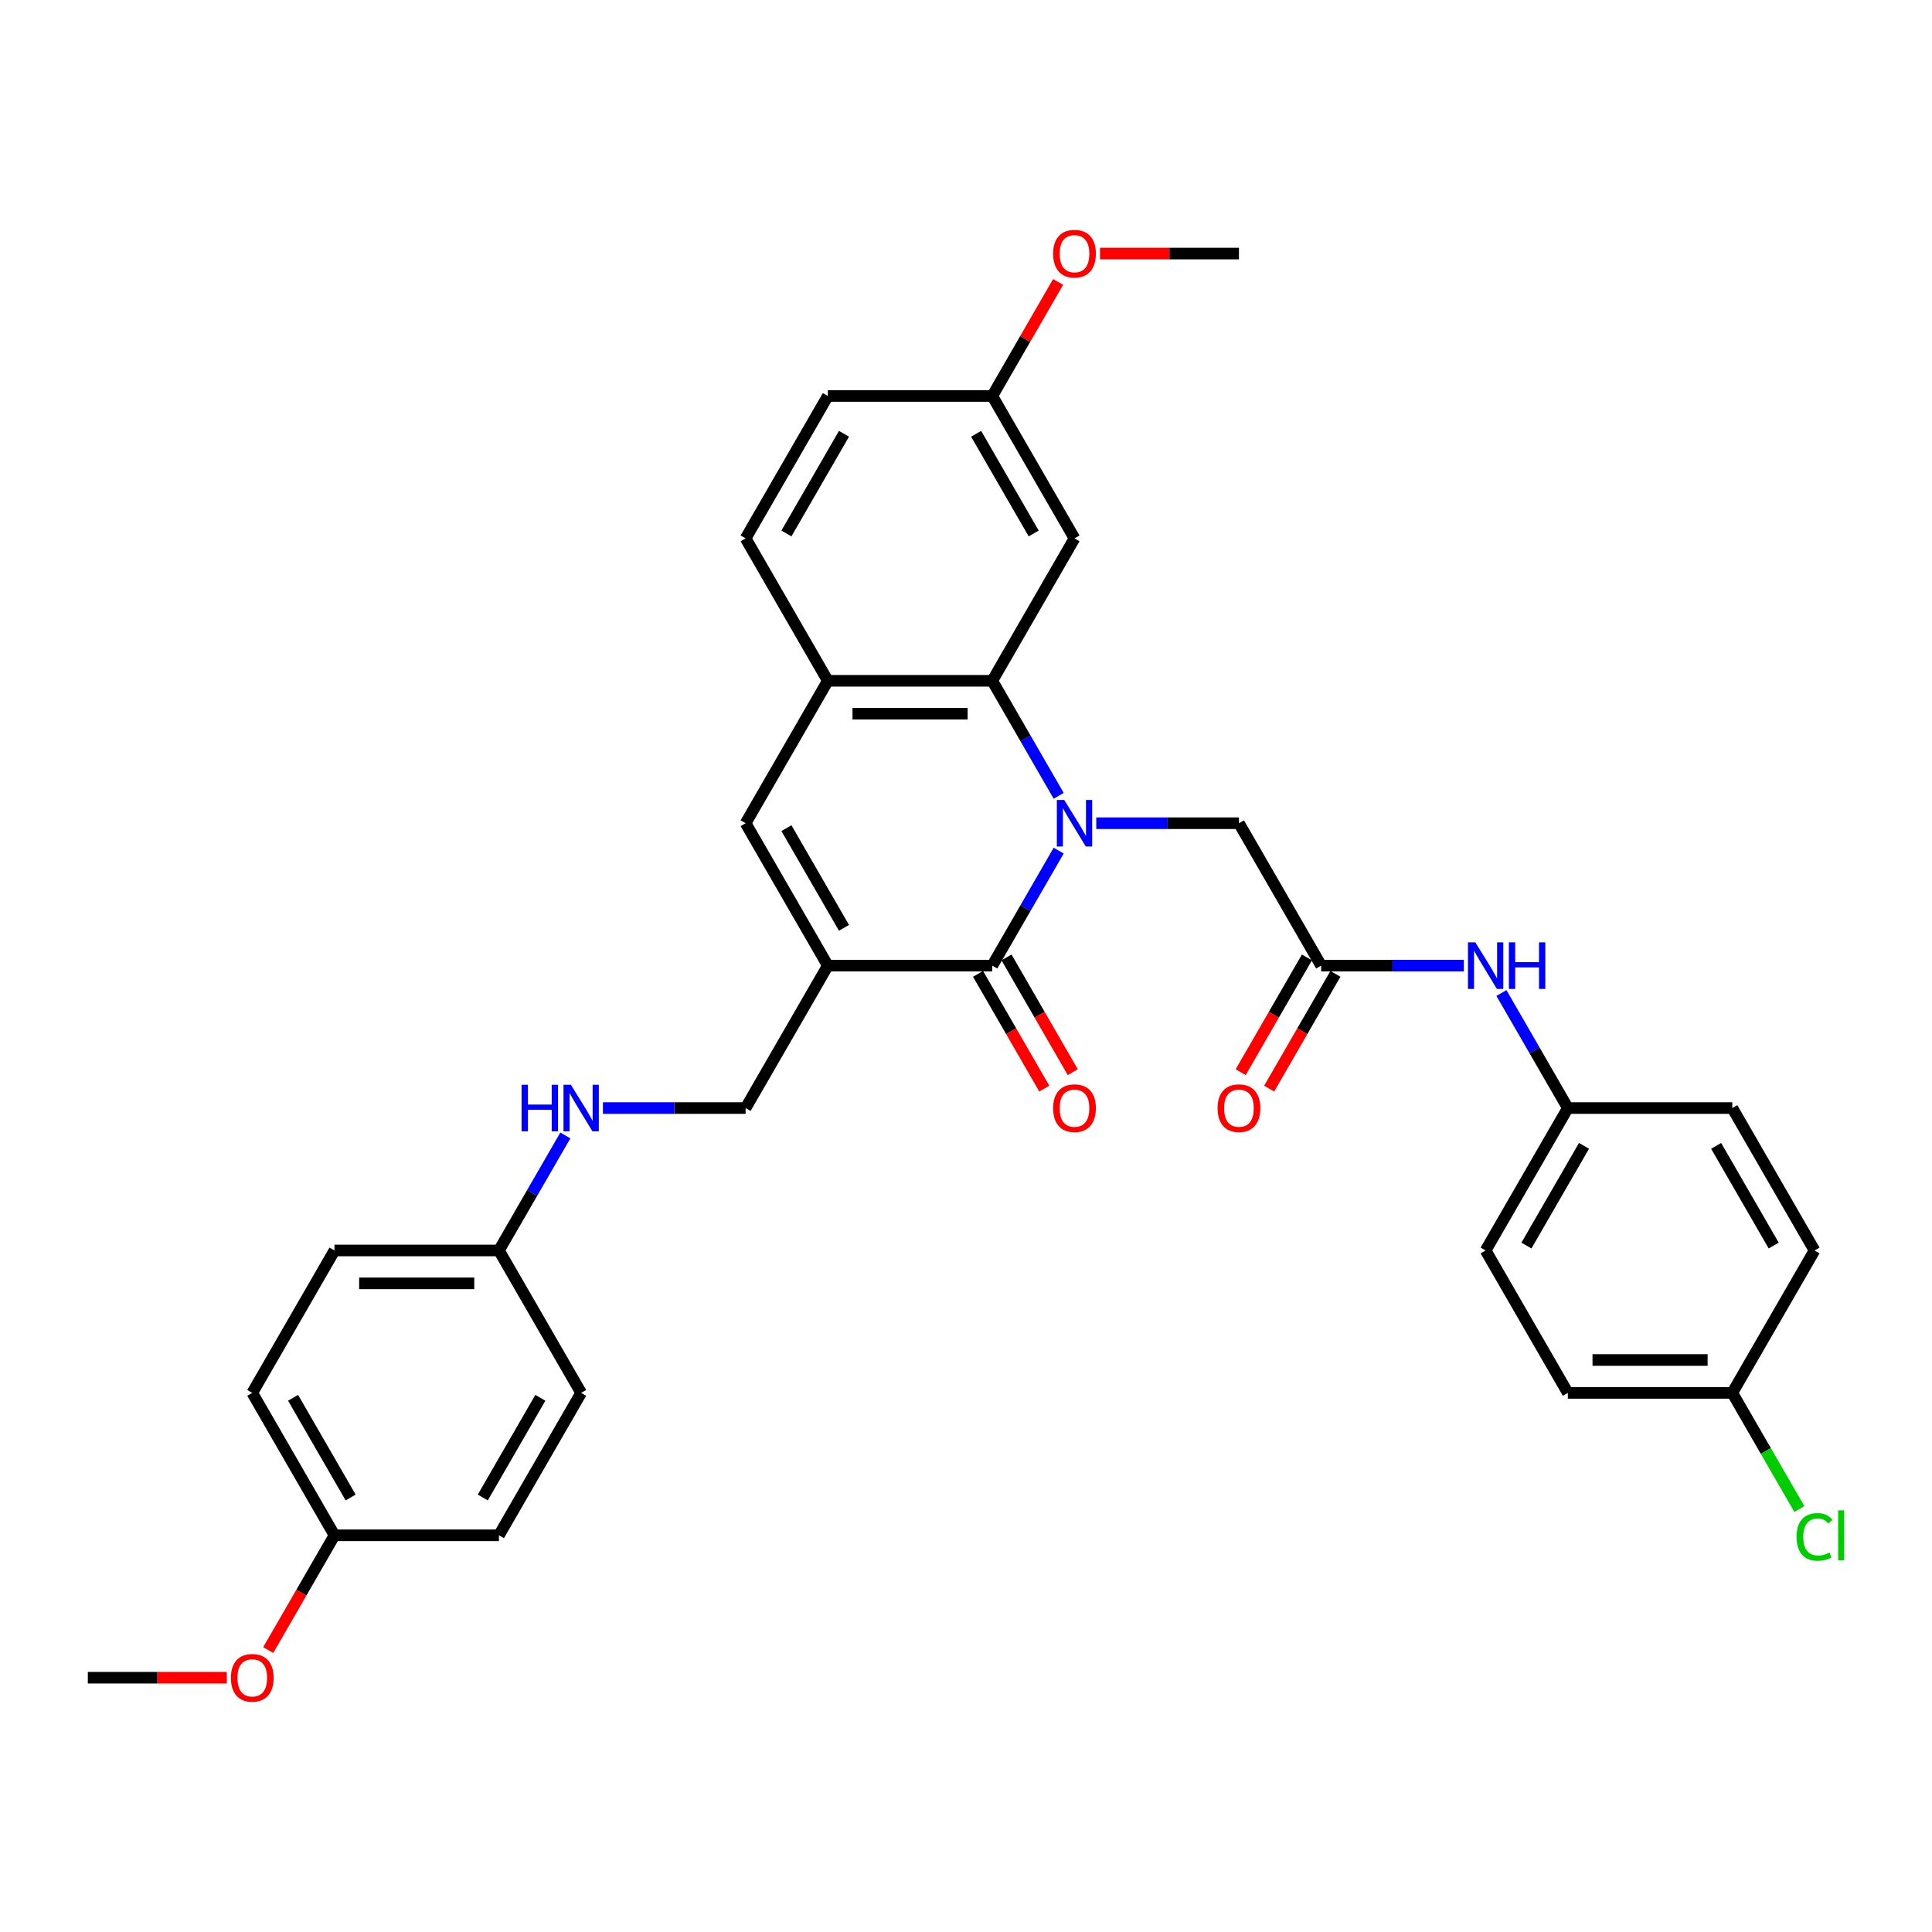 <?xml version='1.0' encoding='iso-8859-1'?>
<svg version='1.1' baseProfile='full'
              xmlns='http://www.w3.org/2000/svg'
                      xmlns:rdkit='http://www.rdkit.org/xml'
                      xmlns:xlink='http://www.w3.org/1999/xlink'
                  xml:space='preserve'
width='1000px' height='1000px' viewBox='0 0 1000 1000'>
<!-- END OF HEADER -->
<rect style='opacity:1.0;fill:#FFFFFF;stroke:none' width='1000' height='1000' x='0' y='0'> </rect>
<path class='bond-0' d='M 547.973,440.279 L 530.788,470.046' style='fill:none;fill-rule:evenodd;stroke:#0000FF;stroke-width:6px;stroke-linecap:butt;stroke-linejoin:miter;stroke-opacity:1' />
<path class='bond-0' d='M 530.788,470.046 L 513.602,499.813' style='fill:none;fill-rule:evenodd;stroke:#000000;stroke-width:6px;stroke-linecap:butt;stroke-linejoin:miter;stroke-opacity:1' />
<path class='bond-2' d='M 547.973,411.918 L 530.788,382.151' style='fill:none;fill-rule:evenodd;stroke:#0000FF;stroke-width:6px;stroke-linecap:butt;stroke-linejoin:miter;stroke-opacity:1' />
<path class='bond-2' d='M 530.788,382.151 L 513.602,352.385' style='fill:none;fill-rule:evenodd;stroke:#000000;stroke-width:6px;stroke-linecap:butt;stroke-linejoin:miter;stroke-opacity:1' />
<path class='bond-5' d='M 567.43,426.099 L 604.354,426.099' style='fill:none;fill-rule:evenodd;stroke:#0000FF;stroke-width:6px;stroke-linecap:butt;stroke-linejoin:miter;stroke-opacity:1' />
<path class='bond-5' d='M 604.354,426.099 L 641.278,426.099' style='fill:none;fill-rule:evenodd;stroke:#000000;stroke-width:6px;stroke-linecap:butt;stroke-linejoin:miter;stroke-opacity:1' />
<path class='bond-1' d='M 513.602,499.813 L 428.484,499.813' style='fill:none;fill-rule:evenodd;stroke:#000000;stroke-width:6px;stroke-linecap:butt;stroke-linejoin:miter;stroke-opacity:1' />
<path class='bond-10' d='M 506.23,504.069 L 523.377,533.767' style='fill:none;fill-rule:evenodd;stroke:#000000;stroke-width:6px;stroke-linecap:butt;stroke-linejoin:miter;stroke-opacity:1' />
<path class='bond-10' d='M 523.377,533.767 L 540.523,563.466' style='fill:none;fill-rule:evenodd;stroke:#FF0000;stroke-width:6px;stroke-linecap:butt;stroke-linejoin:miter;stroke-opacity:1' />
<path class='bond-10' d='M 520.973,495.557 L 538.12,525.255' style='fill:none;fill-rule:evenodd;stroke:#000000;stroke-width:6px;stroke-linecap:butt;stroke-linejoin:miter;stroke-opacity:1' />
<path class='bond-10' d='M 538.12,525.255 L 555.266,554.954' style='fill:none;fill-rule:evenodd;stroke:#FF0000;stroke-width:6px;stroke-linecap:butt;stroke-linejoin:miter;stroke-opacity:1' />
<path class='bond-8' d='M 428.484,499.813 L 385.925,573.527' style='fill:none;fill-rule:evenodd;stroke:#000000;stroke-width:6px;stroke-linecap:butt;stroke-linejoin:miter;stroke-opacity:1' />
<path class='bond-33' d='M 428.484,499.813 L 385.925,426.099' style='fill:none;fill-rule:evenodd;stroke:#000000;stroke-width:6px;stroke-linecap:butt;stroke-linejoin:miter;stroke-opacity:1' />
<path class='bond-33' d='M 436.843,480.244 L 407.052,428.644' style='fill:none;fill-rule:evenodd;stroke:#000000;stroke-width:6px;stroke-linecap:butt;stroke-linejoin:miter;stroke-opacity:1' />
<path class='bond-4' d='M 513.602,352.385 L 428.484,352.385' style='fill:none;fill-rule:evenodd;stroke:#000000;stroke-width:6px;stroke-linecap:butt;stroke-linejoin:miter;stroke-opacity:1' />
<path class='bond-4' d='M 500.834,369.408 L 441.252,369.408' style='fill:none;fill-rule:evenodd;stroke:#000000;stroke-width:6px;stroke-linecap:butt;stroke-linejoin:miter;stroke-opacity:1' />
<path class='bond-7' d='M 513.602,352.385 L 556.161,278.671' style='fill:none;fill-rule:evenodd;stroke:#000000;stroke-width:6px;stroke-linecap:butt;stroke-linejoin:miter;stroke-opacity:1' />
<path class='bond-3' d='M 385.925,426.099 L 428.484,352.385' style='fill:none;fill-rule:evenodd;stroke:#000000;stroke-width:6px;stroke-linecap:butt;stroke-linejoin:miter;stroke-opacity:1' />
<path class='bond-13' d='M 428.484,352.385 L 385.925,278.671' style='fill:none;fill-rule:evenodd;stroke:#000000;stroke-width:6px;stroke-linecap:butt;stroke-linejoin:miter;stroke-opacity:1' />
<path class='bond-6' d='M 641.278,426.099 L 683.837,499.813' style='fill:none;fill-rule:evenodd;stroke:#000000;stroke-width:6px;stroke-linecap:butt;stroke-linejoin:miter;stroke-opacity:1' />
<path class='bond-9' d='M 683.837,499.813 L 720.761,499.813' style='fill:none;fill-rule:evenodd;stroke:#000000;stroke-width:6px;stroke-linecap:butt;stroke-linejoin:miter;stroke-opacity:1' />
<path class='bond-9' d='M 720.761,499.813 L 757.685,499.813' style='fill:none;fill-rule:evenodd;stroke:#0000FF;stroke-width:6px;stroke-linecap:butt;stroke-linejoin:miter;stroke-opacity:1' />
<path class='bond-12' d='M 676.466,495.557 L 659.319,525.255' style='fill:none;fill-rule:evenodd;stroke:#000000;stroke-width:6px;stroke-linecap:butt;stroke-linejoin:miter;stroke-opacity:1' />
<path class='bond-12' d='M 659.319,525.255 L 642.173,554.954' style='fill:none;fill-rule:evenodd;stroke:#FF0000;stroke-width:6px;stroke-linecap:butt;stroke-linejoin:miter;stroke-opacity:1' />
<path class='bond-12' d='M 691.209,504.069 L 674.062,533.767' style='fill:none;fill-rule:evenodd;stroke:#000000;stroke-width:6px;stroke-linecap:butt;stroke-linejoin:miter;stroke-opacity:1' />
<path class='bond-12' d='M 674.062,533.767 L 656.916,563.466' style='fill:none;fill-rule:evenodd;stroke:#FF0000;stroke-width:6px;stroke-linecap:butt;stroke-linejoin:miter;stroke-opacity:1' />
<path class='bond-14' d='M 556.161,278.671 L 513.602,204.956' style='fill:none;fill-rule:evenodd;stroke:#000000;stroke-width:6px;stroke-linecap:butt;stroke-linejoin:miter;stroke-opacity:1' />
<path class='bond-14' d='M 535.034,276.125 L 505.243,224.525' style='fill:none;fill-rule:evenodd;stroke:#000000;stroke-width:6px;stroke-linecap:butt;stroke-linejoin:miter;stroke-opacity:1' />
<path class='bond-11' d='M 385.925,573.527 L 349.001,573.527' style='fill:none;fill-rule:evenodd;stroke:#000000;stroke-width:6px;stroke-linecap:butt;stroke-linejoin:miter;stroke-opacity:1' />
<path class='bond-11' d='M 349.001,573.527 L 312.077,573.527' style='fill:none;fill-rule:evenodd;stroke:#0000FF;stroke-width:6px;stroke-linecap:butt;stroke-linejoin:miter;stroke-opacity:1' />
<path class='bond-15' d='M 777.142,513.993 L 794.328,543.76' style='fill:none;fill-rule:evenodd;stroke:#0000FF;stroke-width:6px;stroke-linecap:butt;stroke-linejoin:miter;stroke-opacity:1' />
<path class='bond-15' d='M 794.328,543.76 L 811.514,573.527' style='fill:none;fill-rule:evenodd;stroke:#000000;stroke-width:6px;stroke-linecap:butt;stroke-linejoin:miter;stroke-opacity:1' />
<path class='bond-16' d='M 292.62,587.707 L 275.435,617.474' style='fill:none;fill-rule:evenodd;stroke:#0000FF;stroke-width:6px;stroke-linecap:butt;stroke-linejoin:miter;stroke-opacity:1' />
<path class='bond-16' d='M 275.435,617.474 L 258.249,647.241' style='fill:none;fill-rule:evenodd;stroke:#000000;stroke-width:6px;stroke-linecap:butt;stroke-linejoin:miter;stroke-opacity:1' />
<path class='bond-34' d='M 385.925,278.671 L 428.484,204.956' style='fill:none;fill-rule:evenodd;stroke:#000000;stroke-width:6px;stroke-linecap:butt;stroke-linejoin:miter;stroke-opacity:1' />
<path class='bond-34' d='M 407.052,276.125 L 436.843,224.525' style='fill:none;fill-rule:evenodd;stroke:#000000;stroke-width:6px;stroke-linecap:butt;stroke-linejoin:miter;stroke-opacity:1' />
<path class='bond-19' d='M 513.602,204.956 L 428.484,204.956' style='fill:none;fill-rule:evenodd;stroke:#000000;stroke-width:6px;stroke-linecap:butt;stroke-linejoin:miter;stroke-opacity:1' />
<path class='bond-29' d='M 513.602,204.956 L 530.64,175.445' style='fill:none;fill-rule:evenodd;stroke:#000000;stroke-width:6px;stroke-linecap:butt;stroke-linejoin:miter;stroke-opacity:1' />
<path class='bond-29' d='M 530.64,175.445 L 547.679,145.934' style='fill:none;fill-rule:evenodd;stroke:#FF0000;stroke-width:6px;stroke-linecap:butt;stroke-linejoin:miter;stroke-opacity:1' />
<path class='bond-21' d='M 811.514,573.527 L 896.631,573.527' style='fill:none;fill-rule:evenodd;stroke:#000000;stroke-width:6px;stroke-linecap:butt;stroke-linejoin:miter;stroke-opacity:1' />
<path class='bond-22' d='M 811.514,573.527 L 768.955,647.241' style='fill:none;fill-rule:evenodd;stroke:#000000;stroke-width:6px;stroke-linecap:butt;stroke-linejoin:miter;stroke-opacity:1' />
<path class='bond-22' d='M 819.873,593.096 L 790.081,644.696' style='fill:none;fill-rule:evenodd;stroke:#000000;stroke-width:6px;stroke-linecap:butt;stroke-linejoin:miter;stroke-opacity:1' />
<path class='bond-23' d='M 258.249,647.241 L 300.808,720.955' style='fill:none;fill-rule:evenodd;stroke:#000000;stroke-width:6px;stroke-linecap:butt;stroke-linejoin:miter;stroke-opacity:1' />
<path class='bond-24' d='M 258.249,647.241 L 173.131,647.241' style='fill:none;fill-rule:evenodd;stroke:#000000;stroke-width:6px;stroke-linecap:butt;stroke-linejoin:miter;stroke-opacity:1' />
<path class='bond-24' d='M 245.481,664.264 L 185.899,664.264' style='fill:none;fill-rule:evenodd;stroke:#000000;stroke-width:6px;stroke-linecap:butt;stroke-linejoin:miter;stroke-opacity:1' />
<path class='bond-17' d='M 896.631,720.955 L 811.514,720.955' style='fill:none;fill-rule:evenodd;stroke:#000000;stroke-width:6px;stroke-linecap:butt;stroke-linejoin:miter;stroke-opacity:1' />
<path class='bond-17' d='M 883.864,703.931 L 824.281,703.931' style='fill:none;fill-rule:evenodd;stroke:#000000;stroke-width:6px;stroke-linecap:butt;stroke-linejoin:miter;stroke-opacity:1' />
<path class='bond-20' d='M 896.631,720.955 L 913.989,751.02' style='fill:none;fill-rule:evenodd;stroke:#000000;stroke-width:6px;stroke-linecap:butt;stroke-linejoin:miter;stroke-opacity:1' />
<path class='bond-20' d='M 913.989,751.02 L 931.347,781.084' style='fill:none;fill-rule:evenodd;stroke:#00CC00;stroke-width:6px;stroke-linecap:butt;stroke-linejoin:miter;stroke-opacity:1' />
<path class='bond-35' d='M 896.631,720.955 L 939.19,647.241' style='fill:none;fill-rule:evenodd;stroke:#000000;stroke-width:6px;stroke-linecap:butt;stroke-linejoin:miter;stroke-opacity:1' />
<path class='bond-18' d='M 173.131,794.669 L 130.572,720.955' style='fill:none;fill-rule:evenodd;stroke:#000000;stroke-width:6px;stroke-linecap:butt;stroke-linejoin:miter;stroke-opacity:1' />
<path class='bond-18' d='M 181.49,775.1 L 151.699,723.5' style='fill:none;fill-rule:evenodd;stroke:#000000;stroke-width:6px;stroke-linecap:butt;stroke-linejoin:miter;stroke-opacity:1' />
<path class='bond-30' d='M 173.131,794.669 L 155.985,824.368' style='fill:none;fill-rule:evenodd;stroke:#000000;stroke-width:6px;stroke-linecap:butt;stroke-linejoin:miter;stroke-opacity:1' />
<path class='bond-30' d='M 155.985,824.368 L 138.838,854.066' style='fill:none;fill-rule:evenodd;stroke:#FF0000;stroke-width:6px;stroke-linecap:butt;stroke-linejoin:miter;stroke-opacity:1' />
<path class='bond-36' d='M 173.131,794.669 L 258.249,794.669' style='fill:none;fill-rule:evenodd;stroke:#000000;stroke-width:6px;stroke-linecap:butt;stroke-linejoin:miter;stroke-opacity:1' />
<path class='bond-25' d='M 896.631,573.527 L 939.19,647.241' style='fill:none;fill-rule:evenodd;stroke:#000000;stroke-width:6px;stroke-linecap:butt;stroke-linejoin:miter;stroke-opacity:1' />
<path class='bond-25' d='M 888.272,593.096 L 918.064,644.696' style='fill:none;fill-rule:evenodd;stroke:#000000;stroke-width:6px;stroke-linecap:butt;stroke-linejoin:miter;stroke-opacity:1' />
<path class='bond-26' d='M 768.955,647.241 L 811.514,720.955' style='fill:none;fill-rule:evenodd;stroke:#000000;stroke-width:6px;stroke-linecap:butt;stroke-linejoin:miter;stroke-opacity:1' />
<path class='bond-27' d='M 300.808,720.955 L 258.249,794.669' style='fill:none;fill-rule:evenodd;stroke:#000000;stroke-width:6px;stroke-linecap:butt;stroke-linejoin:miter;stroke-opacity:1' />
<path class='bond-27' d='M 279.681,723.5 L 249.89,775.1' style='fill:none;fill-rule:evenodd;stroke:#000000;stroke-width:6px;stroke-linecap:butt;stroke-linejoin:miter;stroke-opacity:1' />
<path class='bond-28' d='M 173.131,647.241 L 130.572,720.955' style='fill:none;fill-rule:evenodd;stroke:#000000;stroke-width:6px;stroke-linecap:butt;stroke-linejoin:miter;stroke-opacity:1' />
<path class='bond-31' d='M 569.354,131.242 L 605.316,131.242' style='fill:none;fill-rule:evenodd;stroke:#FF0000;stroke-width:6px;stroke-linecap:butt;stroke-linejoin:miter;stroke-opacity:1' />
<path class='bond-31' d='M 605.316,131.242 L 641.278,131.242' style='fill:none;fill-rule:evenodd;stroke:#000000;stroke-width:6px;stroke-linecap:butt;stroke-linejoin:miter;stroke-opacity:1' />
<path class='bond-32' d='M 117.379,868.383 L 81.417,868.383' style='fill:none;fill-rule:evenodd;stroke:#FF0000;stroke-width:6px;stroke-linecap:butt;stroke-linejoin:miter;stroke-opacity:1' />
<path class='bond-32' d='M 81.417,868.383 L 45.455,868.383' style='fill:none;fill-rule:evenodd;stroke:#000000;stroke-width:6px;stroke-linecap:butt;stroke-linejoin:miter;stroke-opacity:1' />
<path  class='atom-0' d='M 550.832 414.046
L 558.731 426.814
Q 559.514 428.073, 560.774 430.355
Q 562.034 432.636, 562.102 432.772
L 562.102 414.046
L 565.302 414.046
L 565.302 438.151
L 562 438.151
L 553.522 424.192
Q 552.535 422.558, 551.479 420.685
Q 550.458 418.813, 550.151 418.234
L 550.151 438.151
L 547.019 438.151
L 547.019 414.046
L 550.832 414.046
' fill='#0000FF'/>
<path  class='atom-10' d='M 763.626 487.76
L 771.525 500.528
Q 772.308 501.787, 773.568 504.069
Q 774.828 506.35, 774.896 506.486
L 774.896 487.76
L 778.096 487.76
L 778.096 511.865
L 774.794 511.865
L 766.316 497.906
Q 765.329 496.272, 764.273 494.399
Q 763.252 492.527, 762.946 491.948
L 762.946 511.865
L 759.813 511.865
L 759.813 487.76
L 763.626 487.76
' fill='#0000FF'/>
<path  class='atom-10' d='M 780.99 487.76
L 784.259 487.76
L 784.259 498.008
L 796.584 498.008
L 796.584 487.76
L 799.853 487.76
L 799.853 511.865
L 796.584 511.865
L 796.584 500.732
L 784.259 500.732
L 784.259 511.865
L 780.99 511.865
L 780.99 487.76
' fill='#0000FF'/>
<path  class='atom-11' d='M 545.095 573.595
Q 545.095 567.807, 547.955 564.572
Q 550.815 561.338, 556.161 561.338
Q 561.506 561.338, 564.366 564.572
Q 567.226 567.807, 567.226 573.595
Q 567.226 579.451, 564.332 582.788
Q 561.438 586.09, 556.161 586.09
Q 550.849 586.09, 547.955 582.788
Q 545.095 579.485, 545.095 573.595
M 556.161 583.366
Q 559.838 583.366, 561.812 580.915
Q 563.821 578.43, 563.821 573.595
Q 563.821 568.862, 561.812 566.479
Q 559.838 564.062, 556.161 564.062
Q 552.484 564.062, 550.475 566.445
Q 548.5 568.828, 548.5 573.595
Q 548.5 578.464, 550.475 580.915
Q 552.484 583.366, 556.161 583.366
' fill='#FF0000'/>
<path  class='atom-12' d='M 269.978 561.474
L 273.246 561.474
L 273.246 571.722
L 285.572 571.722
L 285.572 561.474
L 288.84 561.474
L 288.84 585.579
L 285.572 585.579
L 285.572 574.446
L 273.246 574.446
L 273.246 585.579
L 269.978 585.579
L 269.978 561.474
' fill='#0000FF'/>
<path  class='atom-12' d='M 295.479 561.474
L 303.378 574.242
Q 304.161 575.502, 305.421 577.783
Q 306.681 580.064, 306.749 580.2
L 306.749 561.474
L 309.949 561.474
L 309.949 585.579
L 306.647 585.579
L 298.169 571.62
Q 297.182 569.986, 296.126 568.113
Q 295.105 566.241, 294.798 565.662
L 294.798 585.579
L 291.666 585.579
L 291.666 561.474
L 295.479 561.474
' fill='#0000FF'/>
<path  class='atom-13' d='M 630.213 573.595
Q 630.213 567.807, 633.073 564.572
Q 635.933 561.338, 641.278 561.338
Q 646.624 561.338, 649.484 564.572
Q 652.344 567.807, 652.344 573.595
Q 652.344 579.451, 649.45 582.788
Q 646.556 586.09, 641.278 586.09
Q 635.967 586.09, 633.073 582.788
Q 630.213 579.485, 630.213 573.595
M 641.278 583.366
Q 644.955 583.366, 646.93 580.915
Q 648.939 578.43, 648.939 573.595
Q 648.939 568.862, 646.93 566.479
Q 644.955 564.062, 641.278 564.062
Q 637.601 564.062, 635.592 566.445
Q 633.618 568.828, 633.618 573.595
Q 633.618 578.464, 635.592 580.915
Q 637.601 583.366, 641.278 583.366
' fill='#FF0000'/>
<path  class='atom-21' d='M 929.895 795.503
Q 929.895 789.511, 932.687 786.379
Q 935.513 783.212, 940.859 783.212
Q 945.829 783.212, 948.485 786.719
L 946.238 788.558
Q 944.297 786.004, 940.859 786.004
Q 937.215 786.004, 935.275 788.455
Q 933.368 790.873, 933.368 795.503
Q 933.368 800.27, 935.343 802.721
Q 937.352 805.173, 941.233 805.173
Q 943.889 805.173, 946.987 803.572
L 947.94 806.126
Q 946.681 806.943, 944.774 807.42
Q 942.867 807.896, 940.756 807.896
Q 935.513 807.896, 932.687 804.696
Q 929.895 801.495, 929.895 795.503
' fill='#00CC00'/>
<path  class='atom-21' d='M 951.413 781.748
L 954.545 781.748
L 954.545 807.59
L 951.413 807.59
L 951.413 781.748
' fill='#00CC00'/>
<path  class='atom-30' d='M 545.095 131.31
Q 545.095 125.522, 547.955 122.288
Q 550.815 119.054, 556.161 119.054
Q 561.506 119.054, 564.366 122.288
Q 567.226 125.522, 567.226 131.31
Q 567.226 137.167, 564.332 140.503
Q 561.438 143.806, 556.161 143.806
Q 550.849 143.806, 547.955 140.503
Q 545.095 137.201, 545.095 131.31
M 556.161 141.082
Q 559.838 141.082, 561.812 138.631
Q 563.821 136.145, 563.821 131.31
Q 563.821 126.578, 561.812 124.195
Q 559.838 121.777, 556.161 121.777
Q 552.484 121.777, 550.475 124.161
Q 548.5 126.544, 548.5 131.31
Q 548.5 136.179, 550.475 138.631
Q 552.484 141.082, 556.161 141.082
' fill='#FF0000'/>
<path  class='atom-31' d='M 119.507 868.451
Q 119.507 862.663, 122.367 859.429
Q 125.227 856.194, 130.572 856.194
Q 135.918 856.194, 138.778 859.429
Q 141.638 862.663, 141.638 868.451
Q 141.638 874.307, 138.744 877.644
Q 135.85 880.946, 130.572 880.946
Q 125.261 880.946, 122.367 877.644
Q 119.507 874.341, 119.507 868.451
M 130.572 878.223
Q 134.249 878.223, 136.224 875.771
Q 138.233 873.286, 138.233 868.451
Q 138.233 863.719, 136.224 861.335
Q 134.249 858.918, 130.572 858.918
Q 126.895 858.918, 124.886 861.301
Q 122.912 863.685, 122.912 868.451
Q 122.912 873.32, 124.886 875.771
Q 126.895 878.223, 130.572 878.223
' fill='#FF0000'/>
</svg>

